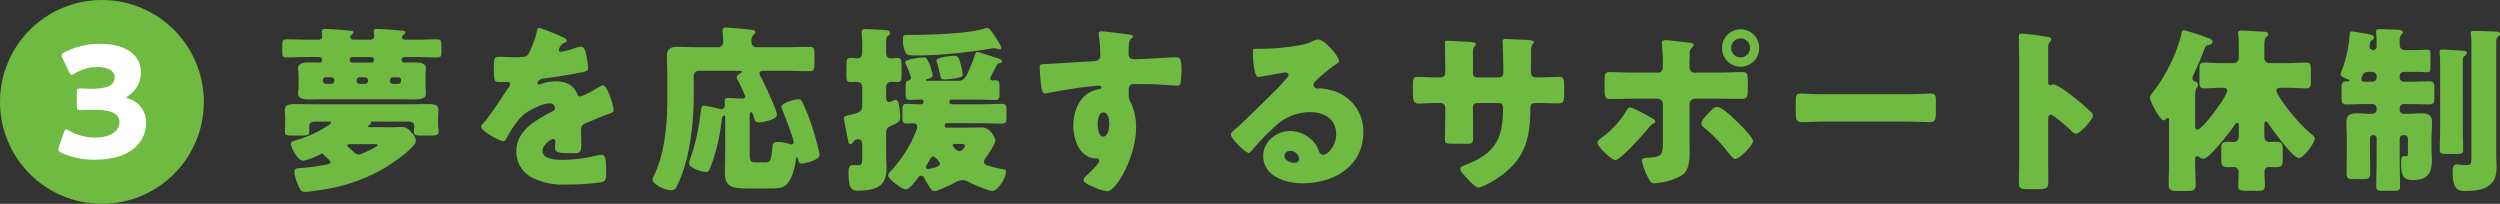 <svg xmlns="http://www.w3.org/2000/svg" width="699.1" height="57" viewBox="0 0 699.1 57">
  <rect x="0" y="0" width="699.1" height="57" fill="#333333" stroke="none"/>
  <g id="グループ_4834" data-name="グループ 4834" transform="translate(-351 -3234)">
    <path id="パス_9099" data-name="パス 9099" d="M-285.25-14.45c-.6,0-.8,0-.8-.25,0-.2.2-.3.35-.4a.532.532,0,0,0,.4-.45c.1-.4.1-.45.45-.45h10.1c.85,0,1.6.35,1.6,1.3,0,.25-.1,1.2-.1,1.55,0,.95.6,1.05,2.1,1.05h2.65c1.55,0,2.15-.1,2.15-1.05,0-.45-.15-1.4-.15-2.2V-16.7c0-1.1.1-2,.1-2.55,0-1.5-1.25-1.65-3.15-1.65-1.55,0-3.1.05-4.65.05h-27.35c-1.55,0-3.1-.05-4.65-.05-1.75,0-3.15.05-3.15,1.65,0,.55.1,1.45.1,2.55v1.35c0,.8-.1,1.75-.1,2.2,0,.95.65,1.05,2.05,1.05h2.65c1.55,0,2.15-.1,2.15-1.05,0-.45-.05-.9-.05-1.35,0-1.15.75-1.5,1.75-1.5h3.55c.6,0,.85.05.85.3,0,.3-.85.8-1.1.95a32.443,32.443,0,0,1-8.35,3.85c-1.45.45-1.8.5-1.8,1.15,0,1,1.85,4.7,3.5,4.7a17.428,17.428,0,0,0,3.9-1.4,10.231,10.231,0,0,1,1.35-.6.445.445,0,0,1,.4.25c.15.4.6.7,1.05,1.05.25.25.85.7.85,1.05s-.3.5-.55.6A58.527,58.527,0,0,1-305.1-3c-.8.05-1.6.05-1.6,1.05a12.235,12.235,0,0,0,.95,3.45c.8,1.9,1,2.15,2.2,2.15,1,0,5.05-.65,6.3-.85A49.883,49.883,0,0,0-282.5-2.4c2-1.1,9.8-6.15,9.8-8.3a3.527,3.527,0,0,0-1.15-2.15c-1-1.15-1.55-1.65-3.15-1.65-.8,0-1.65.1-2.45.1-1.1,0-2.2-.05-3.25-.05Zm.15,4.75c1.3,0,1.75,0,1.75.25,0,.5-4.6,2.65-5.3,2.65a1.845,1.845,0,0,1-1.2-.5c-.45-.4-.8-.7-1.05-.95-.65-.55-.95-.8-.95-1.1s.3-.35.75-.35Zm-14.8-24.35c.55,0,.95.2.95.85,0,.5-.3.7-.75.7-.9,0-1.75-.05-2.6-.05-1.25,0-3.35,0-3.35,1.7,0,.6.15,1.1.15,2.35v2.25a12.645,12.645,0,0,1-.05,1.35,6.153,6.153,0,0,0-.1,1c0,1.7,2.1,1.7,3.35,1.7,1.3,0,2.55-.05,3.85-.05h21.4c1.25,0,2.55.05,3.8.05,2.05,0,3.35-.25,3.35-1.7,0-.6-.1-1.1-.1-2.35V-28.5a12.645,12.645,0,0,1,.05-1.35c0-.25.05-.7.05-1,0-1.7-2.05-1.7-3.25-1.7-.9,0-1.8.05-2.7.05a.766.766,0,0,1-.85-.75c0-.75.65-.8,1.15-.8h2.7c2,0,4,.1,6,.1,1.2,0,1.3-.35,1.3-1.6v-.9c0-2.3-.05-2.55-1.35-2.55-2,0-3.95.1-5.95.1h-2.55c-.7,0-1.15-.05-1.15-.75,0-.35.25-.55.55-.75.15-.15.35-.25.35-.5s-.1-.45-1.1-.55c-1.5-.15-5.6-.45-6.75-.45-.4,0-1,.05-1,.6a.975.975,0,0,0,.05.4c0,.2.1.8.1,1,0,.8-.5,1-1.3,1h-4c-.7,0-1.4-.05-1.4-.8a.694.694,0,0,1,.35-.6c.35-.25.55-.35.55-.6,0-.3-.15-.45-1.15-.55-1.45-.15-5.5-.45-6.7-.45-.4,0-1,.05-1,.6v.4a6.157,6.157,0,0,1,.1,1c0,.8-.5,1-1.2,1h-2.6c-2,0-4-.1-5.95-.1-1.15,0-1.4.3-1.4,1.3v2.35c0,1.1.2,1.4,1.3,1.4,2,0,4.05-.1,6.05-.1Zm9.7,1.55c-.4,0-1,0-1-.75s.55-.8,1-.8h4.8c.55,0,.95.2.95.8,0,.65-.35.75-.95.75Zm-6.15,4.1a.822.822,0,0,1,.8.8v.25a.822.822,0,0,1-.8.8h-1.55a.822.822,0,0,1-.8-.8v-.25a.822.822,0,0,1,.8-.8Zm9.45,0a.822.822,0,0,1,.8.8v.25a.822.822,0,0,1-.8.8h-1.55a.822.822,0,0,1-.8-.8v-.25a.822.822,0,0,1,.8-.8Zm9.25,0a.79.79,0,0,1,.8.8v.25a.79.79,0,0,1-.8.8h-1.5a.79.79,0,0,1-.8-.8v-.25a.79.79,0,0,1,.8-.8Zm39.5-13.8c-.5,0-.6.35-.75,1.1a24.675,24.675,0,0,1-2.35,6.2c-.4.7-.85.9-3.3.9-1.65,0-3.45-.1-4.55-.1-1.6,0-1.8.05-1.8,3.15,0,3.75.15,3.9,1.85,3.9.65,0,1.35-.05,1.95-.05a.726.726,0,0,1,.75.7,1.107,1.107,0,0,1-.3.7c-1.6,2.25-4.85,7.45-6.9,9.8-.6.65-.9.95-.9,1.35,0,1.2,5.1,4,6.2,4a.813.813,0,0,0,.75-.55c1.45-2.6,2.95-5.25,5.3-7.1,1.5-1.15,4.95-2.9,6.85-2.9a1.426,1.426,0,0,1,1.55,1.3c0,.55-.4.8-.85,1-.9.45-1.9,1-2.75,1.5-3.65,2.15-7.2,4.85-7.2,9.55A8.118,8.118,0,0,0-239.5,0a18.74,18.74,0,0,0,8.75,1.6,68.3,68.3,0,0,0,9.7-.6c1.45-.3,1.55-.8,1.55-2.7,0-3.2-.05-5-1.25-5a6.037,6.037,0,0,0-1.25.15,42.035,42.035,0,0,1-9.3,1.25c-1.75,0-6,0-6-2.5,0-1.75,2.5-3.35,3-3.35a.633.633,0,0,1,.6.7v.25a12.259,12.259,0,0,0-.1,1.35c0,1.55,1.05,1.7,4.5,1.7,2.8,0,2.85-.05,2.85-3.25,0-1.1-.05-2.3-.05-2.9,0-1.35.2-1.8,1.4-2.3,2.3-.95,3.8-1.6,6.2-2.5,1-.35,1.5-.5,1.5-1.15,0-1.15-1.75-6.9-3-6.9a1.747,1.747,0,0,0-.65.25c-.2.1-.55.3-1,.55A28.487,28.487,0,0,1-226.7-23a.9.9,0,0,1-.85-.6,5,5,0,0,0-2.4-2.85,7.323,7.323,0,0,0-3.6-.8,12.483,12.483,0,0,0-4.25.75,1.589,1.589,0,0,1-.45.15c-.2,0-.45-.1-.45-.35,0-.05.1-1.15,1.7-1.35,3.1-.35,6.5-.95,9.25-1.45s3.2-.7,3.2-1.45a21.991,21.991,0,0,0-.6-4.05c-.2-.9-.45-1.95-1.55-1.95a4.433,4.433,0,0,0-1.4.35,22.6,22.6,0,0,1-4.05,1.1c-.35,0-.6-.15-.6-.55a3.236,3.236,0,0,1,1.35-1.9c.35-.1.9-.25.9-.65,0-.45-.65-.8-1.55-1.2A61.109,61.109,0,0,0-238.15-42.2Zm63.8,44.9c3.05,0,4.35,0,5.55-1.35,1.3-1.5,2.15-4.7,2.35-6.6.05-.45.1-.75.35-.75.2,0,.25.3.3.6.1.65.25,1.15,1.05,1.15.5,0,4.95-.85,4.95-2.5a63.636,63.636,0,0,0-1.85-7,51.791,51.791,0,0,0-3-7.75,1.187,1.187,0,0,0-1.15-.75c-.7,0-4.7.95-4.7,2.15a1.46,1.46,0,0,0,.1.45c.6,1.3,3.35,8.5,3.35,9.45a.645.645,0,0,1-.6.6,1.177,1.177,0,0,1-.4-.1,11.269,11.269,0,0,0-3.35-.6c-1.5,0-1.55.55-1.6,1.5-.05.8-.3,3.55-.9,4a3.792,3.792,0,0,1-1.65.2h-1.75c-1.7,0-2.05,0-2.05-2.4v-9.9c0-1.1.05-1.75.35-1.75.45,0,.7,1.05.9,1.7.2.75.5,1.2,1.35,1.2.55,0,5-.65,5-2.2,0-1.35-3.6-8.8-4.4-10.4a3.014,3.014,0,0,1-.45-1.1c0-.65.65-.75,1.15-.75H-169c2.1,0,4.25.1,6.35.1,1.3,0,1.4-.5,1.4-2.05v-2.7c0-1.55-.1-2.05-1.45-2.05-2.1,0-4.2.1-6.3.1h-8.45a1.4,1.4,0,0,1-1.4-1.4,2.635,2.635,0,0,1,.5-2c.35-.3.55-.5.55-.8,0-.6-.8-.65-1.2-.7-1.85-.2-3.7-.35-5.55-.5a13.227,13.227,0,0,0-1.35-.1c-.55,0-1.05.1-1.05.75,0,.5.2,2.55.2,3.25a1.423,1.423,0,0,1-1.4,1.5h-6c-1.8,0-3.6-.1-5.4-.1s-2.95.45-2.95,2.5c0,1.5.1,3.3.1,5.2V-22c0,6.6-.75,15.2-3.7,21a4.192,4.192,0,0,0-.45,1.25c0,1.15,3.3,2.95,5.25,2.95,1,0,1.4-.5,2.35-2.8,3-7.05,3.95-16.25,3.95-23.9v-5.3a1.367,1.367,0,0,1,1.4-1.4h11.3c.5,0,.75,0,.75.3,0,.15-.15.3-.35.4-.45.2-1.05.55-1.05,1.15a1.488,1.488,0,0,0,.25.75,36.178,36.178,0,0,1,2.1,4.6c0,.5-.4.55-.8.55-1.35,0-2.65-.15-3.95-.15-.65,0-1,.15-1,.85,0,.4.05.75.05,1.1,0,.65-.3,1.2-1,1.2a2.637,2.637,0,0,1-.6-.15c-.75-.15-3.7-.85-4.25-.85-.75,0-.75.75-1,2.55A57.558,57.558,0,0,1-196-5.55a3.838,3.838,0,0,0-.3,1.2c0,1.45,3.8,2.45,4.7,2.45.8,0,1.05-.75,1.3-1.4a53.091,53.091,0,0,0,3.1-13c.05-.4.2-1.4.7-1.4.25,0,.3.2.3.4V-7.15c0,1.85-.1,3.7-.1,5.6,0,4.2,2.65,4.25,6.9,4.25Zm47.2-35.75a1.546,1.546,0,0,0,.1.4,24.527,24.527,0,0,1,.85,3.15c.3,1.35.3,1.7,1.25,1.7.8,0,5.2-.25,5.2-1.25a22.321,22.321,0,0,0-.45-2.4c-.65-2.4-.75-2.95-1.95-2.95C-122.9-34.4-127.15-34-127.15-33.05Zm14.2-9.15a3.392,3.392,0,0,0-.85.2c-4.2,1.4-15.25,1.75-19.95,1.75h-1.5c-1.05,0-1.25.1-1.25,1.45a7.4,7.4,0,0,0,.95,3.9c.3.35,1.7.4,2.9.4h1.5A140.316,140.316,0,0,0-112-36.4a7.612,7.612,0,0,1,.95-.15,4.488,4.488,0,0,1,.95.25,1.278,1.278,0,0,0,.55.1c.3,0,.55-.15.55-.45,0-.55-1.35-2.55-1.8-3.25C-111.5-40.95-112.35-42.2-112.95-42.2ZM-141.2-12.65c0-1,.1-1.55,1.05-2,2.35-1.1,2.9-1.25,2.9-2.75a23.191,23.191,0,0,0-.35-3.2c-.1-.6-.2-1.45-1-1.45a.942.942,0,0,0-.4.1,8.575,8.575,0,0,1-1.3.5c-.75,0-.9-.7-.9-1.3v-3a1.355,1.355,0,0,1,1.4-1.35c.45,0,1.15.05,1.6.05,1.2,0,1.3-.5,1.3-1.9v-2.8c0-1.5-.1-2.05-1.25-2.05-.5,0-1.2.1-1.65.1a1.3,1.3,0,0,1-1.4-1.2v-3.25c0-.9.05-1.55.4-1.75.4-.25.65-.4.65-.85,0-.8-.95-.8-1.55-.85-1.25-.1-4.2-.25-5.3-.25-.6,0-1.05.1-1.05.85,0,.3.15,1.9.15,3.35v2.25c0,.85-.3,1.7-1.3,1.7-.45,0-1.35-.1-1.9-.1-1.1,0-1.2.55-1.2,1.85v3.15c0,1.25.15,1.75,1.25,1.75.6,0,1.2-.05,1.8-.05a1.377,1.377,0,0,1,1.35,1.35v5.2c0,1.95-1,2.1-3.7,2.75-.6.15-1.4.25-1.4.95,0,.4.95,5.1,1.1,5.9.1.45.2,1.25.7,1.25a1.044,1.044,0,0,0,.8-.55,1.378,1.378,0,0,1,1.4-.8c.8,0,1.1.6,1.1,1.3v3.4c0,2.1,0,2.55-1.3,2.55-.4,0-.95-.05-1.3-.05-1.05,0-1.2.95-1.2,1.8,0,3.6.25,5.35,2.4,5.35,4.4,0,8.2-.65,8.2-6.05,0-1.2-.1-2.45-.1-3.7Zm20.45,2.9c1.1,0,1.55,0,1.55.5,0,.45-.65,1.5-1.45,1.5-.7,0-1.9-1.05-1.9-1.55,0-.4.3-.45.6-.45Zm-8.55,7c-.35,0-.75-.1-.75-.55a1.225,1.225,0,0,1,.2-.6,8.079,8.079,0,0,0,.7-1.2c.45-.75.7-1.15,1.1-1.15a3.663,3.663,0,0,1,1.9,2.05C-126.15-3.3-129.05-2.75-129.3-2.75Zm18.75-28.45c.35-.7.5-1.05.9-1.1s.85-.1.85-.6c0-.45-.85-.7-2.1-1.1-.6-.2-4.35-1.45-4.8-1.45-.4,0-.5.3-.8,1.2-2.25,6.2-2.95,6.85-4.6,6.85h-8.25c-.15,0-.7,0-.7-.2s.3-.3.5-.35c.45-.1,1.35-.35,1.35-.95a13.186,13.186,0,0,0-.65-2.6c-.8-2.2-1.2-2.45-1.9-2.45-.75,0-5.1.5-5.1,1.35,0,.2,0,.25.2.65a24.162,24.162,0,0,1,1.4,3.7.8.8,0,0,1-.65.75c-.55.1-.85.2-.85,1.95v1.05c0,1.9.05,2.45,1.1,2.45,1.1,0,2.15-.1,3.25-.1a.581.581,0,0,1,.65.65.642.642,0,0,1-.7.65h-.85c-1.05,0-2.1-.1-3.15-.1-1,0-1.2.45-1.2,1.6v1.9c0,1.4.1,2,1.2,2,.6,0,1.2-.05,1.8-.05.55,0,1.15.2,1.15.85,0,.9-1.5,4.05-2,4.95A38.141,38.141,0,0,1-140.05-2a1.628,1.628,0,0,0-.6,1.05c0,1,3.8,3.9,5,3.9,1.05,0,2.75-2.45,3.4-3.3.2-.25.4-.5.75-.5.75,0,1,.65,1.3,1.3.2.4,1,1.65,1.3,2.1.25.4.6.9,1.15.9.9,0,4.65-1.75,5.55-2.25a4.772,4.772,0,0,1,2.3-.85,4.559,4.559,0,0,1,2.1.7c1.05.55,5.3,2.35,6.4,2.35,1.35,0,3.7-3.55,3.7-5.35,0-.5-.15-.6-.8-.7-.95-.15-2.65-.6-3.55-.85-.6-.15-1.8-.5-1.8-1.2a2.232,2.232,0,0,1,.6-1.3c.65-.9,2.6-3.75,2.6-4.8a4.821,4.821,0,0,0-1.25-2.25,3.333,3.333,0,0,0-3-1.3c-1.35,0-2.75.05-4.1.05h-5.3a.6.6,0,0,1-.55-.6.62.62,0,0,1,.6-.65h9.75c1.9,0,3.8.1,5.75.1,1.05,0,1.2-.45,1.2-1.7v-2.1c0-1.2-.15-1.7-1.15-1.7-1.95,0-3.9.1-5.8.1h-8.4a.62.62,0,0,1-.6-.65.59.59,0,0,1,.6-.65h7.05c1.75,0,3.5.1,5.25.1,1,0,1.1-.5,1.1-1.95v-1.15c0-2,0-2.4-1.3-2.4-.25,0-.45.05-.65.05a.62.62,0,0,1-.65-.6A22.375,22.375,0,0,1-110.55-31.2Zm29.5-10.05a.679.679,0,0,0-.75.75,1.407,1.407,0,0,0,.05.4,39.406,39.406,0,0,1,.45,5.45c0,1.65-1.15,1.75-2.45,1.8-4,.2-8.5.55-13.05.75-1.2.05-1.45.15-1.45.9,0,.4.05,1.55.2,3.2.25,3,.5,4.15,1.3,4.15a6.745,6.745,0,0,0,.9-.15c1-.25,8-1.4,9.2-1.55.8-.1,4.45-.5,5-.5.45,0,.65.25.65.5,0,.45-.6.5-.95.55-4.85.9-6.9,5.7-6.9,10.15,0,3.85,1.75,9.05,6.35,9.15.45,0,.9.1.9.65,0,.8-2.4,3.05-3.35,3.95C-85.35-.75-86-.15-86,.3c0,.7,1.15,1.25,2.55,1.85A13.8,13.8,0,0,0-79.4,3.5c2.55,0,8.1-9.75,8.1-17.8a16.452,16.452,0,0,0-1.35-6.75,4.45,4.45,0,0,1-.7-2.75V-25a1.332,1.332,0,0,1,1.45-1.5c1.7,0,3.4,0,5.05.05,1.55.05,6.95.4,7.2.4.45,0,.6-.2.75-.6a21.1,21.1,0,0,0,.3-3.75c0-3.5-.65-3.55-1.4-3.55-3.95,0-7.9.5-11.85.5-1.5,0-1.55-.8-1.55-2.1,0-.75.05-1.8.1-2.3a2.051,2.051,0,0,1,.8-1.5c.2-.15.35-.3.35-.45,0-.35-.75-.5-1.15-.55C-74.45-40.5-80.15-41.25-81.05-41.25Zm.6,22.7c1.45,0,1.65,2.2,1.65,3.25,0,1-.35,3.5-1.7,3.5s-1.55-2.6-1.55-3.5C-82.05-16.3-81.8-18.55-80.45-18.55Zm59.95-20.4a7.751,7.751,0,0,0-2.15.8c-2.85,1.2-10,1.75-13.25,1.8h-1.15c-1.45,0-1.6,0-1.6.75v.5c0,.95.3,6.6,1.45,6.6a2.434,2.434,0,0,0,.6-.05c1.3-.2,6.75-1.2,6.9-1.2.2,0,1,.1,1,.7,0,.5-.35.8-.7,1.15-.85.95-1.6,1.85-2.55,2.8C-33.7-23.4-42-15.15-43.25-14.15c-1.05.8-1.55,1.25-1.55,1.85,0,.95,3.9,5.05,5.05,5.05.2,0,.6-.35,1.3-1.25a66.441,66.441,0,0,1,6.15-6.3,14.28,14.28,0,0,1,9.65-3.85c3.85,0,7.3,1.9,7.3,6.15,0,3.3-2.4,5.8-3.6,5.8a1.4,1.4,0,0,1-1.2-.95,8.7,8.7,0,0,0-1.35-2.5,8.816,8.816,0,0,0-6.75-3.2c-3.85,0-7.5,2.95-7.5,6.95,0,5.75,6.35,7.65,11.05,7.65,8.7,0,16.95-4.75,16.95-14.3A11.79,11.79,0,0,0-16.5-24.7a16.567,16.567,0,0,0-3.5-.6c-.2,0-.4.05-.55.05A1.112,1.112,0,0,1-21.7-26.3a1.308,1.308,0,0,1,.45-.9,42.351,42.351,0,0,1,6.15-5.05c.25-.15.55-.4.55-.7C-14.55-34.05-18.35-38.95-20.5-38.95Zm-5.2,33.4a1.179,1.179,0,0,1-1.25,1.1c-1.15,0-2.85-.65-2.85-2A1.439,1.439,0,0,1-28.2-7.8,2.49,2.49,0,0,1-25.7-5.55Zm38.55-22.8c-1.9,0-4.35-.15-5.4-.15-1.15,0-1.35.4-1.35,2.45v1.85c0,1.85.05,3.15,1.55,3.15,1.3,0,3.25-.15,5.2-.15h1a1.281,1.281,0,0,1,1.3,1.25v2.7c0,2.05-.1,4.1-.1,6.2,0,1.1.3,1.25,2.55,1.25h3.5c1.8,0,1.85-.35,1.85-2.1,0-.65-.05-3.45-.05-5.5v-2.65a1.163,1.163,0,0,1,1.15-1.15h6.1c.9,0,1.15.7,1.15,1.5,0,8.05-1.9,12.25-9.6,15.45-1.45.55-2.35.85-2.35,1.5,0,.7,1.2,1.9,2,2.7.9,1.05,2.4,2.5,3.05,2.5,1.05,0,4.6-2.1,5.55-2.75,7.35-5,8.95-10.65,9-19.15,0-1.5.3-1.75,1.75-1.75h.6c1.8,0,3.65.1,5.45.1,1.55,0,1.65-.75,1.65-2.4v-2.2c0-2.35-.25-2.8-1.35-2.8-.45,0-4.5.1-5.75.15h-.6c-1.3,0-1.6-.45-1.6-1.9,0-.95.05-1.85.05-2.75v-2.8c0-2.35.8-1.6.8-2.45,0-.55-1.8-.6-3.5-.65-.9-.05-3.85-.2-4.55-.2a.687.687,0,0,0-.75.65c0,.2.05.4.05.6.1,1.1.2,6.65.2,8.05,0,.75-.3,1.45-1.15,1.45h-6.2A1.13,1.13,0,0,1,22.9-29.6v-5.95a2.226,2.226,0,0,1,.5-1.55,1.192,1.192,0,0,0,.3-.55c0-.55-1.2-.65-2.8-.7-1.3-.05-4.4-.25-5.4-.25-.4,0-.45.15-.45.5,0,2.15.1,4.3.1,6.45v2.15c0,1.1-1.15,1.15-1.65,1.15ZM67.8-29.7c-2.2,0-6.05-.15-6.7-.15-1.15,0-1.4.4-1.4,2.5v2.45c0,1.7.2,2.6,1.55,2.6,2.2,0,4.35-.1,6.55-.1h6.65A1.516,1.516,0,0,1,76-20.9v10.6c0,3.7-.35,4.2-4.25,4.4-.55.05-1.65.1-1.65.85a19.061,19.061,0,0,0,1.7,4.6c.75,1.4,1,1.7,1.9,1.7A16.922,16.922,0,0,0,81.5-1.1c1.75-1.35,2-3.85,2-6.45,0-1.05-.05-2.1-.05-3.1V-20.9A1.516,1.516,0,0,1,85-22.4h6.25c2.3,0,4.6.05,6.9.05,1.4,0,1.6-.65,1.6-2.5V-27.4c0-1.85-.2-2.45-1.4-2.45-1.9,0-4.8.15-7.1.15H84.8c-1.2,0-1.35-1.1-1.35-1.9v-.45c0-.8.05-1.55.05-2.3V-35a2.01,2.01,0,0,1,.6-1.65c.2-.2.5-.45.5-.8,0-.4-.55-.5-.85-.55-.9-.15-6.1-.75-6.85-.75-.7,0-1.2.1-1.2.7,0,.25.05.5.05.7a47.011,47.011,0,0,1,.25,5.3v.45c0,.8-.1,1.9-1.4,1.9Zm-1,9.75c-.5,0-.75.5-.95.85a25.487,25.487,0,0,1-6.9,7.55c-.4.3-1.25.9-1.25,1.4,0,1.25,4,4.9,5,4.9,1.55,0,8.05-7.45,9.3-8.95a3.9,3.9,0,0,1,1.4-1.3c.2-.1.5-.25.5-.5,0-.3-.4-.7-.95-1C71.1-18,67.5-19.95,66.8-19.95Zm24.35-.15c-.8,0-1.4.65-2.5,1.85-.6.6-1.9,2-1.9,2.85,0,.45.45.8.8,1.1A45.216,45.216,0,0,1,93.9-7.85c1.05,1.35,1.8,2.3,2.35,2.3,1.1,0,4.95-3.7,4.95-5,0-1.15-3.65-4.65-4.6-5.55C95.55-17.15,92.6-20.1,91.15-20.1Zm6.6-21.7a5.2,5.2,0,0,0-5.2,5.2,5.207,5.207,0,0,0,5.2,5.25,5.207,5.207,0,0,0,5.2-5.25A5.2,5.2,0,0,0,97.75-41.8Zm0,2.55a2.668,2.668,0,0,1,2.65,2.65,2.668,2.668,0,0,1-2.65,2.65A2.635,2.635,0,0,1,95.1-36.6,2.668,2.668,0,0,1,97.75-39.25Zm23.5,15.6c-3.15,0-5.95-.2-6.65-.2-1.3,0-1.45.6-1.45,2.1v2.3c0,2.65,0,3.6,1.7,3.6,1.85,0,4.2-.15,6.4-.15h23c2.2,0,4.5.15,6.45.15,1.6,0,1.65-.85,1.65-3.6v-2.4c0-1.45-.2-2-1.5-2-.45,0-3.65.2-6.6.2Zm62.5,6.95c0-.5.05-1.2.75-1.2.8,0,4.9,3.7,5.75,4.5.3.3.8.8,1.25.8,1.15,0,4.8-4.05,4.8-5.05a1.287,1.287,0,0,0-.35-.8,59.18,59.18,0,0,0-4.6-4.05c-.65-.5-2.7-2.1-4.3-3.1a5.158,5.158,0,0,0-1.85-.8c-.25,0-.55.2-.85.2-.55,0-.6-.45-.6-.7v-9.7a2.6,2.6,0,0,1,.55-1.8.872.872,0,0,0,.3-.6c0-.3-.25-.5-.55-.6a74.25,74.25,0,0,0-7.7-1c-.7,0-.8.3-.8.95,0,1.55.1,4.15.1,6.2V-4.6c0,2-.1,3.95-.1,5.95,0,1.3.6,1.55,2.6,1.55h2.25c3.25,0,3.4-.2,3.4-2.6,0-1.7-.05-3.35-.05-5Zm41.1,11.55c0-.45,0-1.15.6-1.15a1.284,1.284,0,0,1,.6.25,1.8,1.8,0,0,0,1.1.45c1.7,0,7.7-7.9,8.85-9.55a.828.828,0,0,1,.65-.5c.4,0,.4.4.4.9V-12c0,1-.4,1.7-1.5,1.7-.5,0-.95-.05-1.45-.05-1.65,0-1.95.4-1.95,1.85v3.3c0,1.45.25,1.95,1.9,1.95.5,0,1-.05,1.5-.05A1.355,1.355,0,0,1,237-1.8c0,1.2-.1,2.45-.1,3.7,0,1.35.55,1.45,2.25,1.45h2.9c1.8,0,2.3-.1,2.3-1.5,0-1.25-.1-2.55-.1-3.8A1.236,1.236,0,0,1,245.6-3.3c.6,0,1.2.05,1.8.05,1.7,0,1.95-.5,1.95-2.1V-8.3c0-1.65-.3-2.05-2.05-2.05-.55,0-1.05.05-1.6.05-1.15,0-1.5-.8-1.5-1.8v-2.7c0-.8,0-1.2.45-1.2.35,0,.55.35.7.6,1.05,1.6,6.9,9.6,8.45,9.6,1.45,0,4.5-4.3,4.5-5.45,0-.5-.5-.85-.8-1.1a47.925,47.925,0,0,1-7.45-8.15c-.55-.75-2.45-3.35-2.45-4.15s.8-.8,1.35-.8h2c1.65,0,3.35.15,4.9.15,1.2,0,1.35-.5,1.35-1.95v-3.3c0-1.45-.15-1.95-1.35-1.95-1.45,0-3.2.15-4.9.15h-5.1A1.458,1.458,0,0,1,244.2-34v-2.8c0-1.25.05-2.4.5-2.8.5-.4.6-.55.6-.8,0-.6-.45-.7-1.45-.75-1.4-.05-4.75-.3-6-.3-.55,0-1,.1-1,.75a1.385,1.385,0,0,0,.05.45,25.437,25.437,0,0,1,.15,3.5v2.7a1.49,1.49,0,0,1-1.7,1.7H232.1c-1.6,0-3.15-.15-4.7-.15-1.2,0-1.35.5-1.35,1.95v3.3c0,1.45.15,1.95,1.35,1.95,1.55,0,3.1-.15,4.7-.15h.35c.6,0,1.35,0,1.35.8,0,1.6-6.9,10.9-8.3,10.9-.6,0-.65-.6-.65-1.6v-6.1c0-2.95.05-3.65.5-4.05a1.018,1.018,0,0,0,.3-.75.828.828,0,0,0-.65-.9c-.35-.15-.9-.25-.9-.95a3.4,3.4,0,0,1,.4-1.2c.9-2,2.05-4.55,2.8-6.6.45-1.25.55-1.35,1.35-1.5.45-.1,1.05-.35,1.05-.9,0-.6-.35-.8-2.1-1.4a60.212,60.212,0,0,0-5.9-1.85c-.55,0-.6.55-.7,1.1a42.477,42.477,0,0,1-3.25,8.7,44.716,44.716,0,0,1-4.8,7.65c-.45.55-.75.9-.75,1.4,0,1,2.8,6.35,3.85,6.35.25,0,.55-.3.75-.45a.506.506,0,0,1,.35-.2c.35,0,.4.2.4.95V-4.5c0,2.05-.1,4.1-.1,6.2,0,1.15.5,1.7,2.2,1.7h3.45c1.3,0,1.9-.55,1.9-1.5,0-2.1-.15-4.25-.15-6.4Zm50.75-14.3c0,1.05-.65,1.3-1.8,1.3-.9,0-2.1-.15-3.55-.15-1.7,0-3.1.25-3.1,2.35,0,1.35.1,3.1.1,4.9V-7.9c0,2.05-.05,4.1-.05,6.15,0,1.75.45,1.85,2.2,1.85h2.25c1.65,0,2.15-.15,2.15-1.75,0-2.1-.05-4.15-.05-6.25v-3.5a.822.822,0,0,1,.8-.8h.25a.822.822,0,0,1,.8.8v5.15c0,2.8-.1,5.55-.1,8.35,0,1.15.45,1.25,1.85,1.25h2.85c1.45,0,1.95-.1,1.95-1.2,0-2.8-.1-5.6-.1-8.4V-11.2a.961.961,0,0,1,.95-1h.4a.961.961,0,0,1,.95,1v4c0,.4,0,.9-.5.9-.3,0-.7-.05-.8-.05-.6,0-.6,1.3-.6,1.95,0,3.2.4,4.75,3.3,4.75,3.9,0,5.3-1.75,5.3-5.55,0-1.15-.1-2.3-.1-3.5v-2.35c0-2,.15-3.7.15-4.9,0-2.05-1.4-2.35-3.1-2.35-1.5,0-2.95.15-4.4.15h-.25a1.171,1.171,0,0,1-1.3-1.25v-.3a1.184,1.184,0,0,1,1.2-1.2h1.85c1.7,0,3.45.1,5.2.1,1.35,0,1.45-.65,1.45-2.05V-25.2c0-1.45-.1-2.05-1.5-2.05-1.75,0-3.45.1-5.15.1h-1.85a1.155,1.155,0,0,1-1.2-1.2v-.35a1.184,1.184,0,0,1,1.2-1.2h3.35c1.35,0,2.7.1,3.3.1.7,0,.75-.5.75-1.65v-2.9c0-1.25-.05-1.75-.75-1.75-.6,0-1.95.1-3.3.1h-2.95a1.4,1.4,0,0,1-1.6-1.4v-.9a2.912,2.912,0,0,1,.45-2c.25-.25.45-.35.45-.65,0-.65-.85-.7-1.5-.75-1.3-.05-3.8-.15-5-.15-.55,0-1,0-1,.65a1.876,1.876,0,0,0,.05.5c.05.8.1,2.05.1,2.9v.85a.993.993,0,0,1-1,.95,1.037,1.037,0,0,1-1-1,.851.851,0,0,1,.05-.35c.1-.7.15-1.1.55-1.35s.65-.4.65-.8c0-.5-.3-.75-1.9-1.05-.6-.1-3.9-.65-4.25-.65-.7,0-.6.45-.65.85a34.218,34.218,0,0,1-2,9.55,15.343,15.343,0,0,0-.55,1.6c0,.6,1.55,1.2,2.1,1.4.1.05.45.2.45.35s-.3.2-.4.2h-.4c-1.35,0-1.45.7-1.45,2.05v2.35c0,1.45.1,2.05,1.45,2.05,1.75,0,3.45-.1,5.15-.1h2a1.217,1.217,0,0,1,1.2,1.2ZM274.4-29.9a1.184,1.184,0,0,1,1.2,1.2v.35a1.184,1.184,0,0,1-1.2,1.2h-1.85c-.55,0-1.2,0-1.2-.7a1.1,1.1,0,0,1,.05-.4c.3-.7.4-1.65,2-1.65Zm25.3-2.3c0-1.75.05-1.9.5-2.15.25-.2.65-.5.65-.85,0-.45-.5-.55-1-.6-1.35-.1-5-.35-5.85-.35-.4,0-.8.1-.8.6,0,.6.15.95.15,3.45v18.05c0,2-.1,3.95-.1,5.95,0,1.05.45,1.15,2,1.15h2.5c1.6,0,2.05-.1,2.05-1.2,0-1.95-.1-3.95-.1-5.9Zm9.35-5.3c0-1.45.05-1.9.45-2.2.25-.2.6-.45.6-.85,0-.65-1.25-.65-1.55-.65-1.9-.05-3.8-.15-5.7-.15-.4,0-.95,0-.95.6a16.432,16.432,0,0,1,.2,2.9v31.6c0,1.95-.05,2.4-1.4,2.4S298.55-4,298.05-4c-1.15,0-1.2,1.1-1.2,1.95,0,5.45,1.8,5.45,3.55,5.45,4.65,0,8.75-.95,8.75-6.5,0-1.35-.1-2.65-.1-4Z" transform="translate(740 3284)" fill="#6fba41"/>
    <g id="グループ_4832" data-name="グループ 4832" transform="translate(-6 2329)">
      <circle id="楕円形_191" data-name="楕円形 191" cx="28.5" cy="28.5" r="28.5" transform="translate(357 905)" fill="#6fba41"/>
      <path id="パス_9100" data-name="パス 9100" d="M6.966-17.286a7.667,7.667,0,0,0,3.44-6.579c0-3.956-3.225-7.869-11.395-7.869a21.239,21.239,0,0,0-9.89,2.322c-.6.3-.86.516-.86.9a2.279,2.279,0,0,0,.258.86l1.763,3.7c.258.6.473.86.774.86a1.755,1.755,0,0,0,.86-.387,12.163,12.163,0,0,1,6.278-1.763c3.01,0,4.859,1.075,4.859,2.838,0,2.236-1.978,3.225-6.579,3.225-1.032,0-2.408-.086-2.967-.086-.9,0-1.032.258-1.032,1.29v3.483c0,1.032.129,1.29,1.032,1.29.559,0,2.236-.086,3.44-.086,5.074,0,7.439.86,7.439,3.569,0,2.408-2.58,4.171-6.622,4.171a14.4,14.4,0,0,1-7.4-1.892,1.657,1.657,0,0,0-.817-.387c-.3,0-.473.3-.688.9L-12.513-3.01a2.113,2.113,0,0,0-.172.774c0,.43.258.688.9.989A21.983,21.983,0,0,0-2.365.645c10.492,0,14.19-5.418,14.19-10.191a6.776,6.776,0,0,0-4.773-6.837c-.516-.172-.645-.258-.645-.43C6.407-16.942,6.622-17.071,6.966-17.286Z" transform="translate(386 949)" fill="#fff"/>
    </g>
  </g>
</svg>
